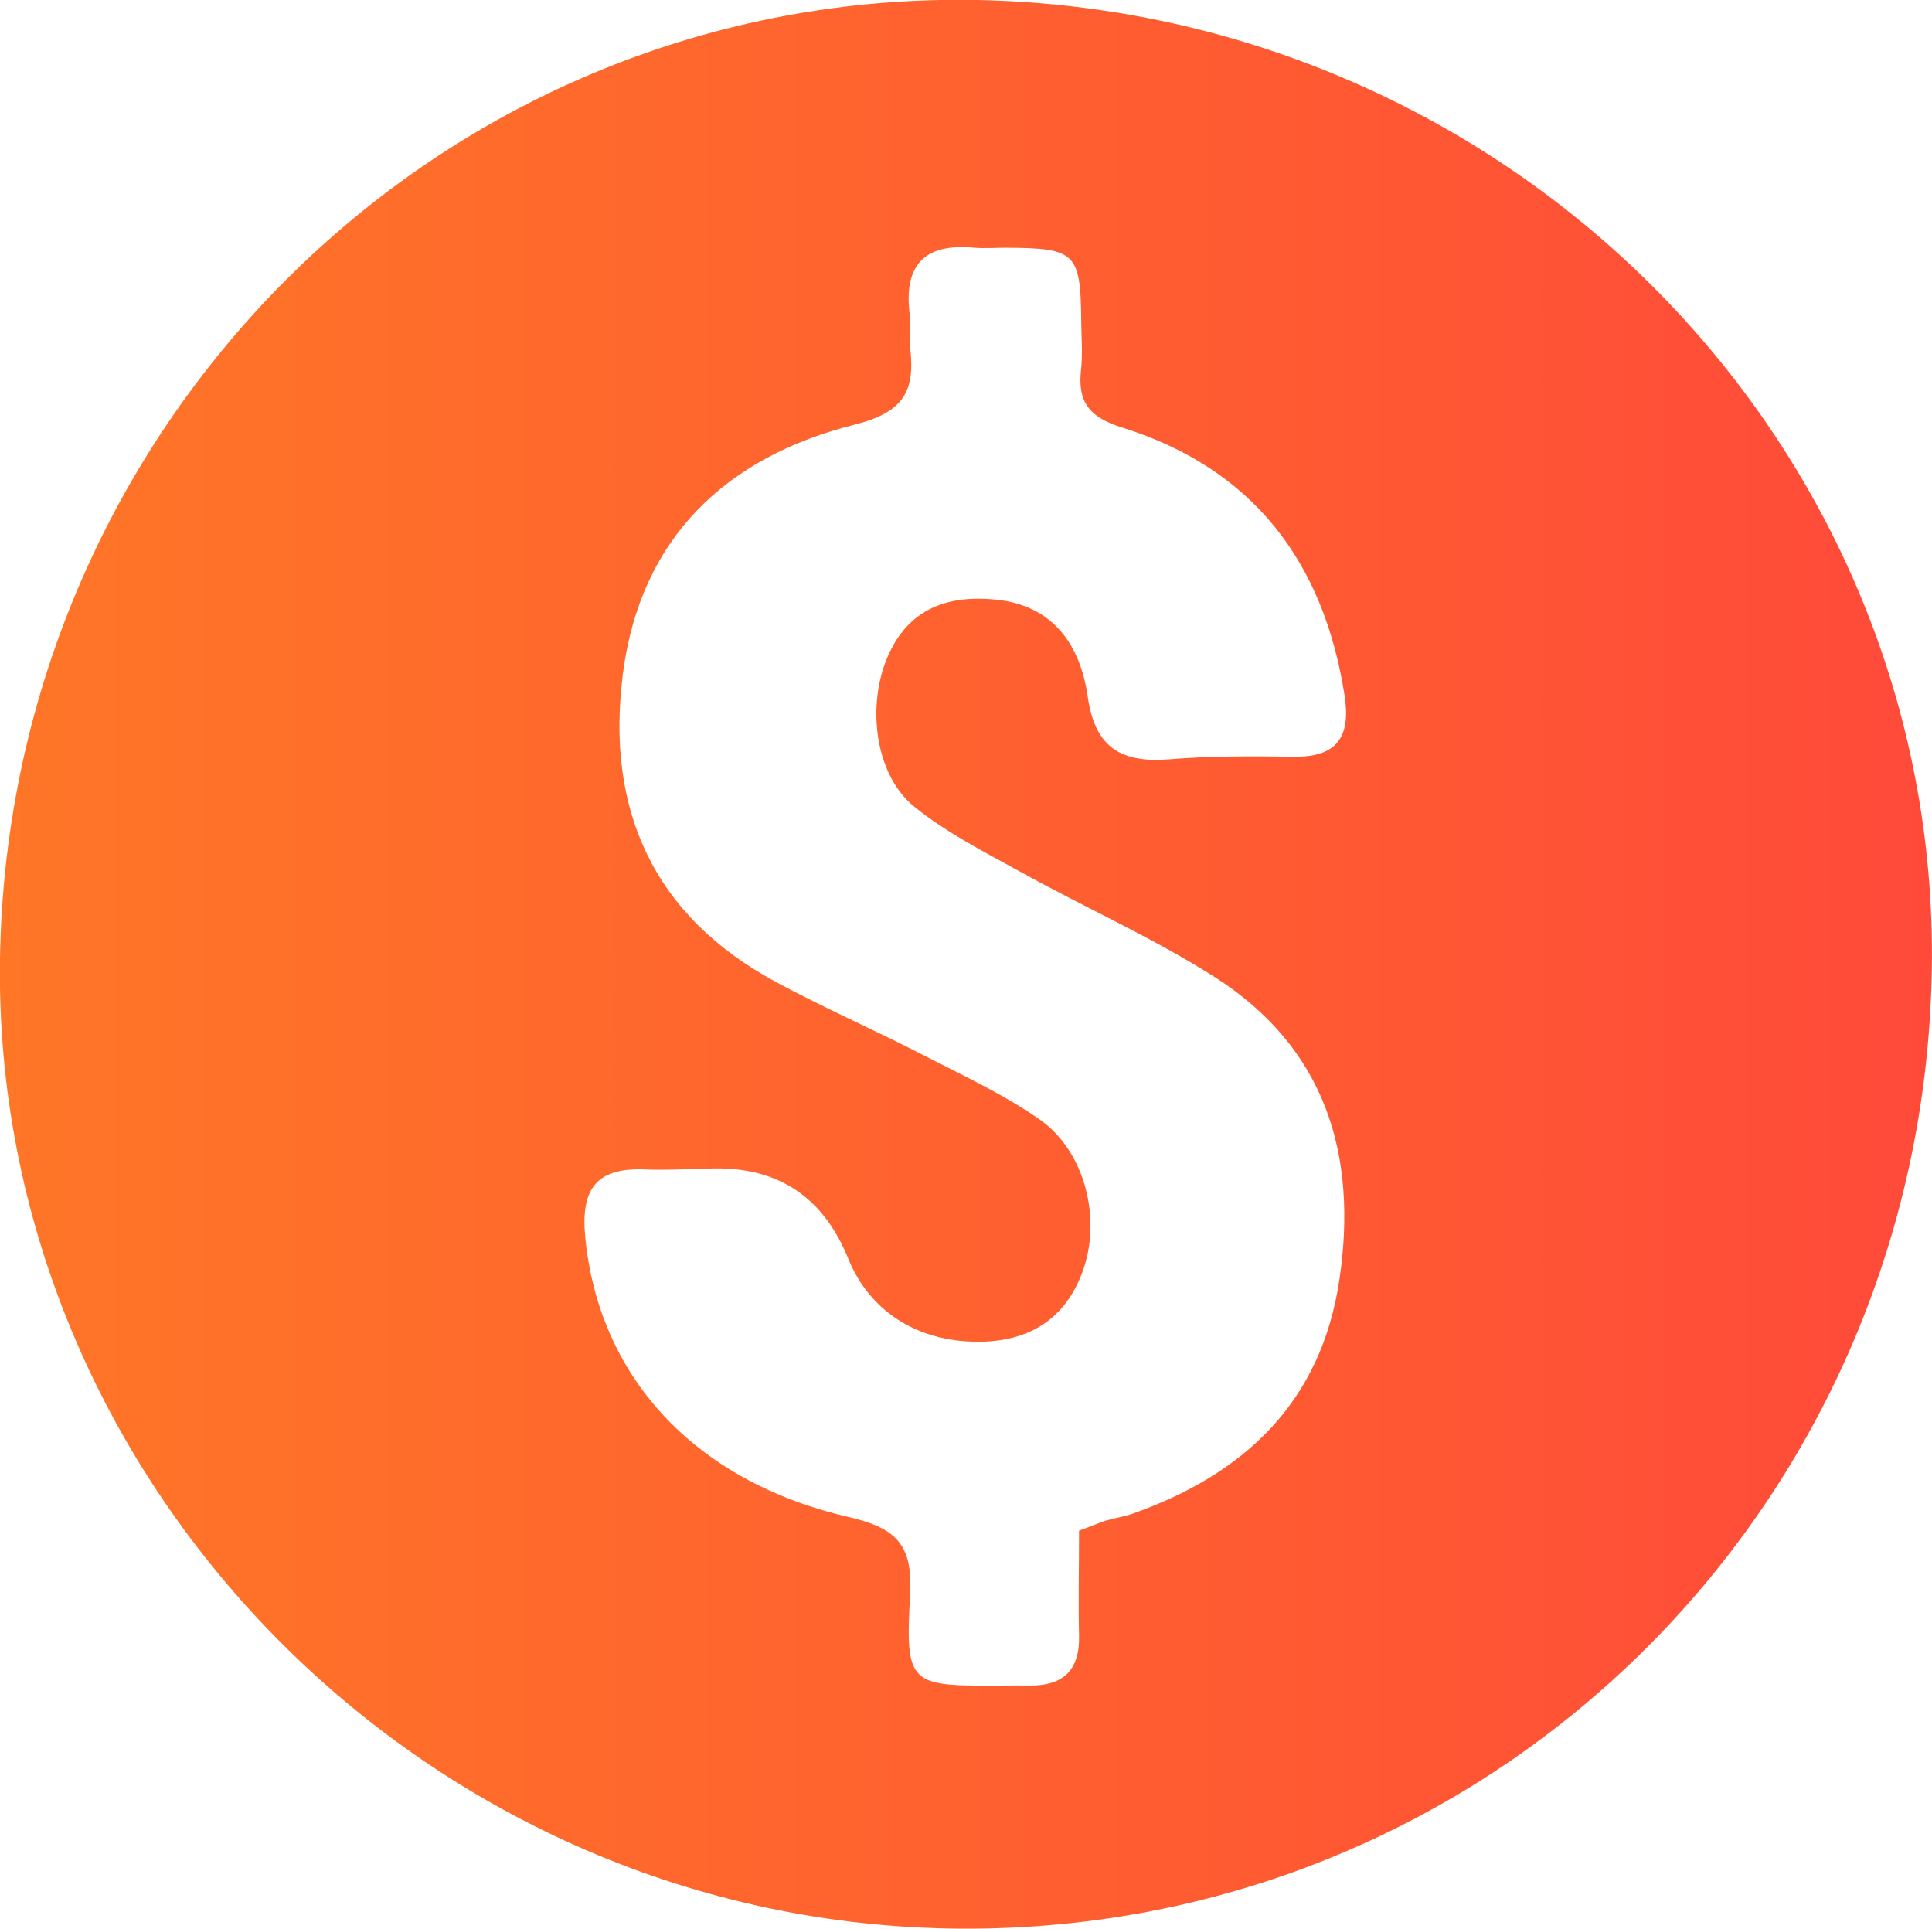 <?xml version="1.0" encoding="UTF-8"?>
<svg id="Layer_1" data-name="Layer 1" xmlns="http://www.w3.org/2000/svg" xmlns:xlink="http://www.w3.org/1999/xlink" viewBox="0 0 97.33 97.16">
  <defs>
    <style>
      .cls-1 {
        fill: url(#linear-gradient);
      }
    </style>
    <linearGradient id="linear-gradient" x1="0" y1="48.58" x2="97.33" y2="48.58" gradientUnits="userSpaceOnUse">
      <stop offset="0" stop-color="#ff7627"/>
      <stop offset=".66" stop-color="#ff5a32"/>
      <stop offset="1" stop-color="#ff4a3a"/>
    </linearGradient>
  </defs>
  <path class="cls-1" d="m97.32,48.86c-.45,27.29-22.47,48.77-49.5,48.29C21.24,96.68-.42,74.52,0,48.25.45,21.09,22.51-.52,49.25,0c26.95.54,48.51,22.45,48.07,48.85Zm-42.96,28.25c.68-.25,1.01-.4,1.36-.51.44-.13.89-.19,1.32-.34,5.67-2,9.53-5.64,10.44-11.82.93-6.3-.72-11.66-6.27-15.21-3.14-2-6.58-3.52-9.84-5.33-1.83-1.01-3.72-1.97-5.33-3.28-1.98-1.62-2.39-5.12-1.3-7.59,1.05-2.38,3.01-3.05,5.37-2.83,2.94.27,4.32,2.29,4.69,4.91.37,2.58,1.71,3.33,4.1,3.14,2.09-.17,4.2-.16,6.29-.13,2.24.03,2.87-1.08,2.54-3.13-1.06-6.73-4.64-11.41-11.22-13.46-1.63-.51-2.23-1.28-2.05-2.89.09-.81.02-1.64.01-2.46-.03-3.44-.27-3.68-3.76-3.7-.55,0-1.1.04-1.64,0-2.52-.24-3.55.89-3.24,3.37.07.54-.05,1.1.02,1.64.26,2.17-.28,3.27-2.79,3.9-6.45,1.62-10.79,5.67-11.68,12.55-.87,6.82,1.51,12.19,7.73,15.54,2.4,1.29,4.91,2.39,7.34,3.64,2.02,1.04,4.11,2,5.96,3.3,2.25,1.59,3.11,5,2.12,7.66-.89,2.4-2.73,3.53-5.31,3.51-3-.01-5.41-1.53-6.48-4.17q-1.87-4.63-6.74-4.56c-1.19.02-2.37.1-3.56.05-2.41-.09-3.18,1.01-2.96,3.37.65,6.97,5.4,12.31,13.23,14.13,2.37.55,3.28,1.33,3.14,3.89-.25,4.63-.06,4.64,4.67,4.61.46,0,.91-.01,1.37,0,1.68.01,2.51-.78,2.47-2.51-.04-1.73,0-3.46,0-5.28Z"/>
</svg>